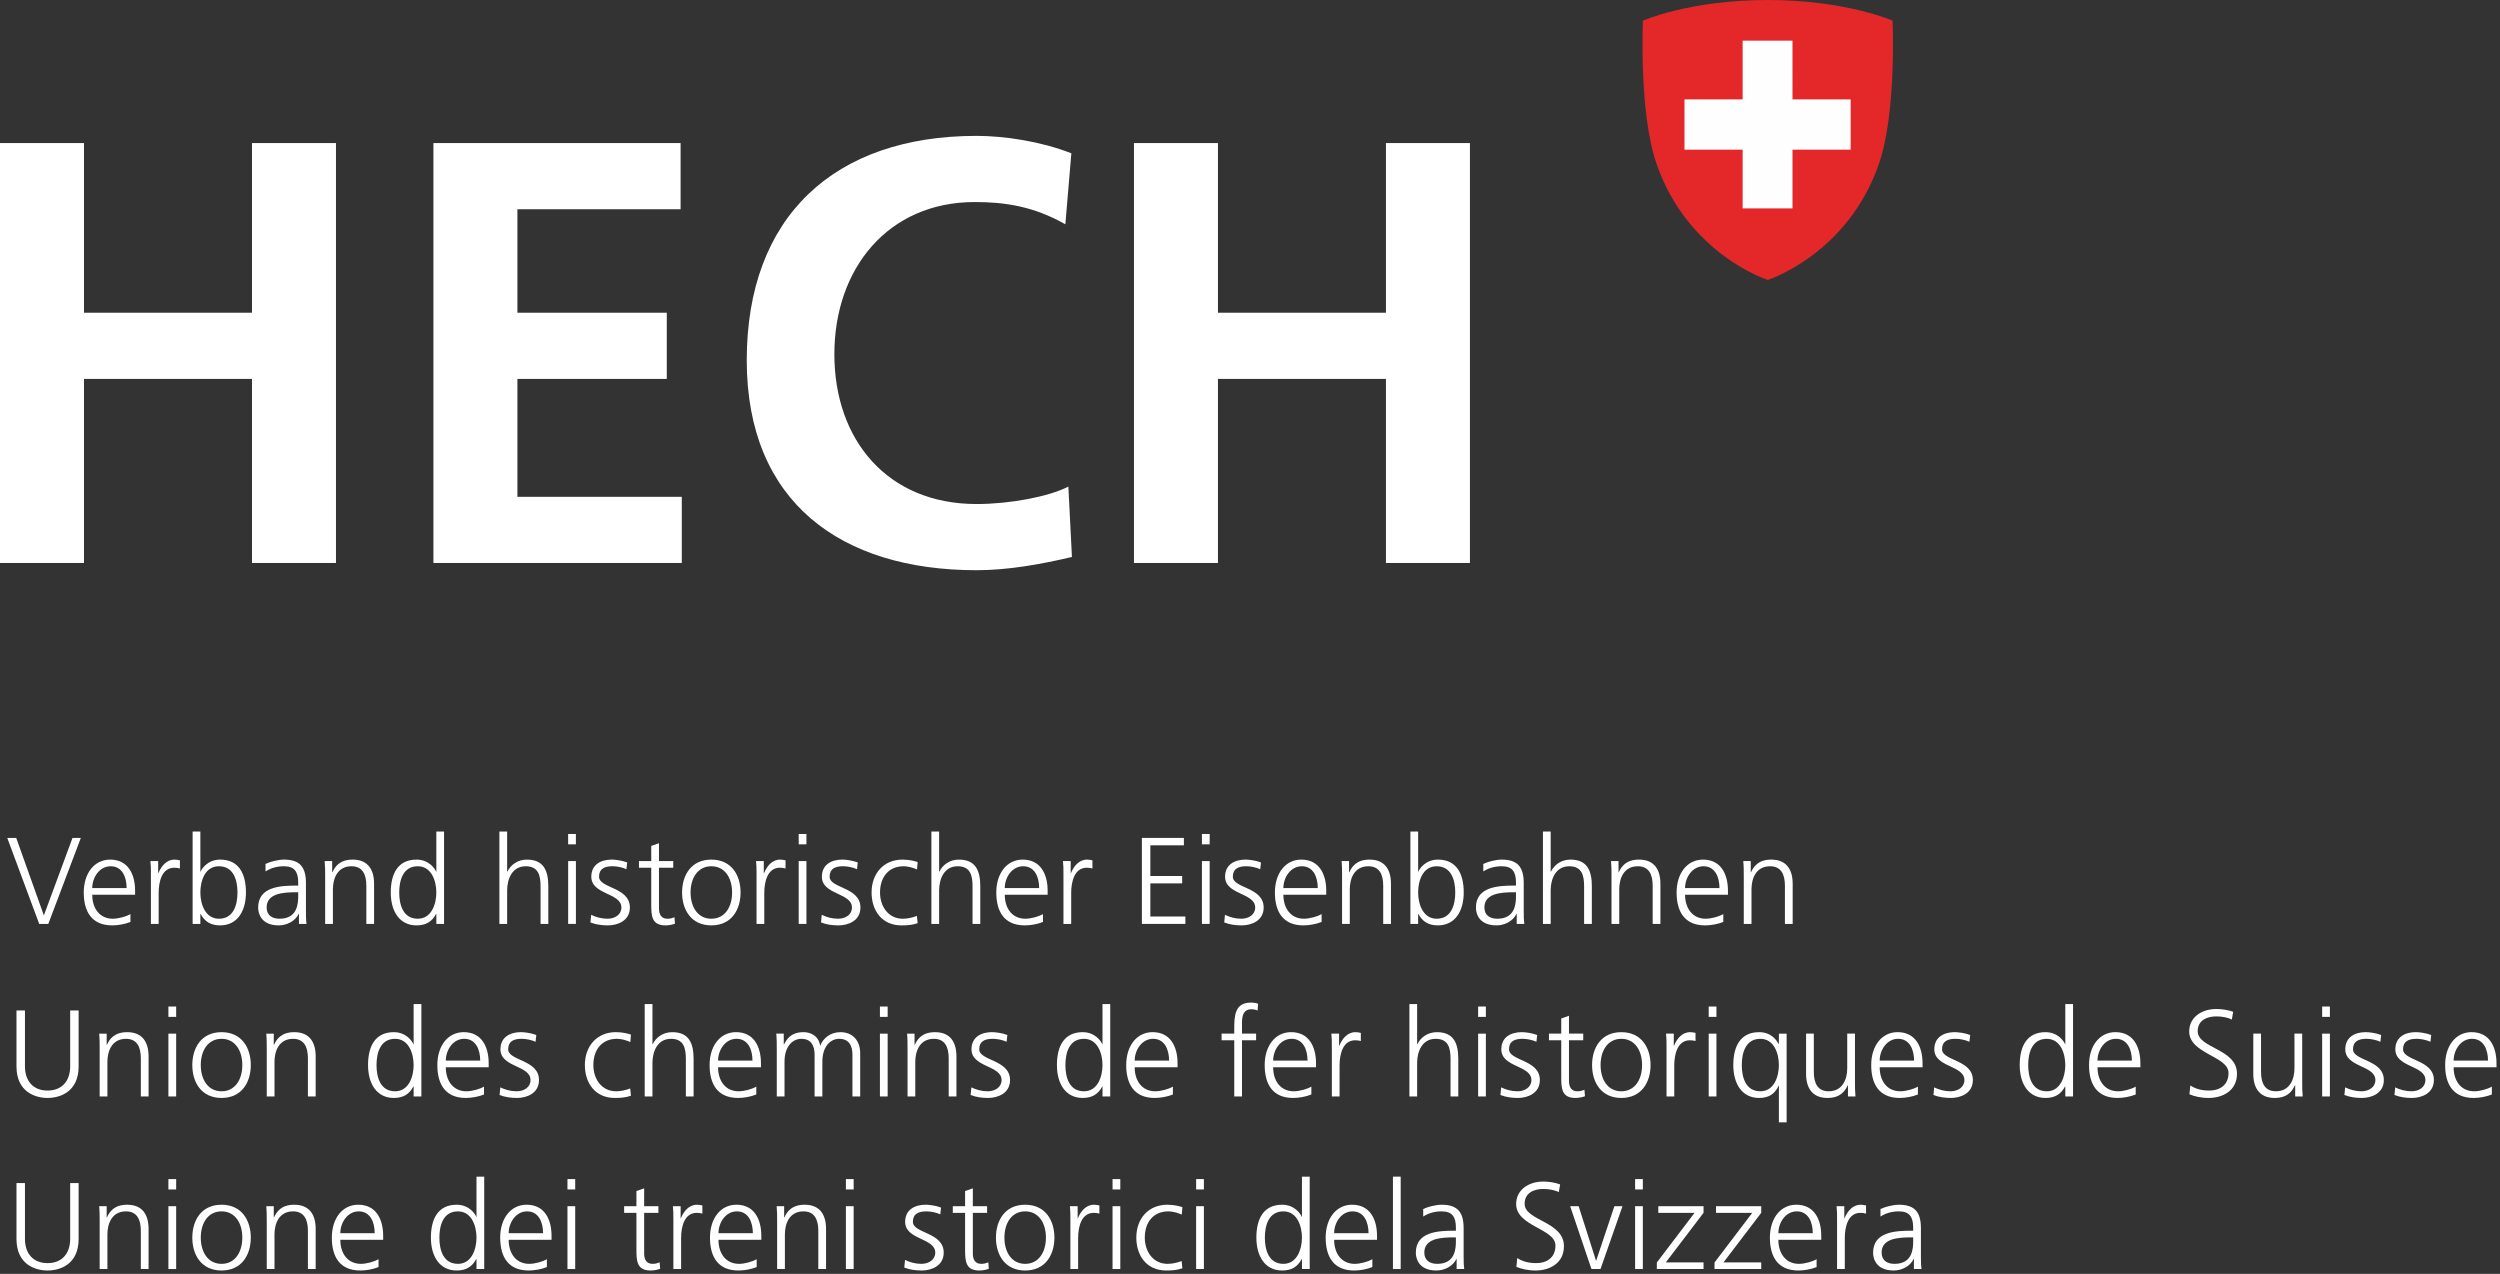 <?xml version="1.0" encoding="UTF-8"?>
<svg width="157px" height="80px" viewBox="0 0 157 80" version="1.1" xmlns="http://www.w3.org/2000/svg" xmlns:xlink="http://www.w3.org/1999/xlink">
    <rect x="0" y="0" width="157" height="80" fill="#333333" stroke="none"/>
    <!-- Generator: Sketch 51.3 (57544) - http://www.bohemiancoding.com/sketch -->
    <title>Logo Copy</title>
    <desc>Created with Sketch.</desc>
    <defs></defs>
    <g id="Blue" stroke="none" stroke-width="1" fill="none" fill-rule="evenodd">
        <g id="V2_2_Home_Desktop_v3_blue" transform="translate(-40, -163)">
            <g id="Header">
                <g id="Logo-Copy" transform="translate(40, 163)">
                    <g id="Byline" transform="translate(0, 52)" fill="#FFFFFF">
                        <polygon id="Fill-14" points="3.033 6.021 2.462 6.021 0.456 0.621 1.019 0.621 2.755 5.488 4.553 0.621 5.077 0.621"></polygon>
                        <path d="M7.952,3.77 C7.952,3.081 7.675,2.401 6.95,2.401 C6.232,2.401 5.792,3.12 5.792,3.77 L7.952,3.77 Z M8.192,5.898 C7.852,6.037 7.413,6.114 7.05,6.114 C5.746,6.114 5.26,5.232 5.26,4.048 C5.26,2.841 5.924,1.983 6.919,1.983 C8.03,1.983 8.484,2.881 8.484,3.94 L8.484,4.188 L5.792,4.188 C5.792,5.023 6.239,5.696 7.088,5.696 C7.444,5.696 7.96,5.549 8.192,5.403 L8.192,5.898 Z" id="Fill-16"></path>
                        <path d="M9.477,2.958 C9.477,2.524 9.477,2.362 9.446,2.076 L9.933,2.076 L9.933,2.834 L9.948,2.834 C10.126,2.393 10.458,1.983 10.959,1.983 C11.075,1.983 11.213,2.006 11.298,2.029 L11.298,2.54 C11.198,2.509 11.068,2.493 10.943,2.493 C10.171,2.493 9.964,3.36 9.964,4.071 L9.964,6.021 L9.477,6.021 L9.477,2.958 Z" id="Fill-18"></path>
                        <path d="M13.749,2.401 C12.862,2.401 12.583,3.329 12.583,4.048 C12.583,4.768 12.884,5.696 13.749,5.696 C14.674,5.696 14.914,4.814 14.914,4.048 C14.914,3.283 14.674,2.401 13.749,2.401 L13.749,2.401 Z M12.097,0.219 L12.583,0.219 L12.583,2.741 L12.599,2.741 C12.669,2.548 13.054,1.983 13.826,1.983 C14.983,1.983 15.445,2.85 15.445,4.048 C15.445,5.217 14.906,6.114 13.826,6.114 C13.262,6.114 12.862,5.898 12.599,5.395 L12.583,5.395 L12.583,6.021 L12.097,6.021 L12.097,0.219 Z" id="Fill-20"></path>
                        <path d="M18.727,4.033 L18.588,4.033 C17.747,4.033 16.745,4.118 16.745,4.985 C16.745,5.503 17.115,5.696 17.562,5.696 C18.704,5.696 18.727,4.698 18.727,4.273 L18.727,4.033 Z M18.773,5.387 L18.758,5.387 C18.542,5.859 17.995,6.114 17.508,6.114 C16.39,6.114 16.212,5.356 16.212,5 C16.212,3.677 17.616,3.615 18.635,3.615 L18.727,3.615 L18.727,3.414 C18.727,2.741 18.488,2.401 17.832,2.401 C17.423,2.401 17.038,2.494 16.675,2.726 L16.675,2.254 C16.976,2.107 17.485,1.983 17.832,1.983 C18.804,1.983 19.213,2.424 19.213,3.453 L19.213,5.194 C19.213,5.511 19.213,5.751 19.252,6.021 L18.773,6.021 L18.773,5.387 Z" id="Fill-22"></path>
                        <path d="M20.42,3.004 C20.42,2.702 20.42,2.393 20.389,2.076 L20.86,2.076 L20.86,2.78 L20.876,2.78 C21.038,2.424 21.331,1.983 22.149,1.983 C23.121,1.983 23.492,2.633 23.492,3.499 L23.492,6.021 L23.006,6.021 L23.006,3.623 C23.006,2.88 22.743,2.401 22.071,2.401 C21.184,2.401 20.907,3.182 20.907,3.84 L20.907,6.021 L20.42,6.021 L20.42,3.004 Z" id="Fill-24"></path>
                        <path d="M26.236,5.696 C27.101,5.696 27.402,4.768 27.402,4.048 C27.402,3.329 27.101,2.401 26.236,2.401 C25.311,2.401 25.071,3.283 25.071,4.048 C25.071,4.815 25.311,5.696 26.236,5.696 L26.236,5.696 Z M27.887,6.021 L27.402,6.021 L27.402,5.394 L27.386,5.394 C27.123,5.898 26.723,6.114 26.159,6.114 C25.079,6.114 24.54,5.216 24.54,4.048 C24.54,2.849 25.002,1.983 26.159,1.983 C26.93,1.983 27.316,2.548 27.386,2.741 L27.402,2.741 L27.402,0.219 L27.887,0.219 L27.887,6.021 Z" id="Fill-26"></path>
                        <path d="M31.362,0.219 L31.849,0.219 L31.849,2.741 L31.864,2.741 C32.073,2.308 32.512,1.983 33.091,1.983 C34.148,1.983 34.434,2.687 34.434,3.662 L34.434,6.021 L33.948,6.021 L33.948,3.67 C33.948,2.988 33.816,2.401 33.014,2.401 C32.15,2.401 31.849,3.221 31.849,3.91 L31.849,6.021 L31.362,6.021 L31.362,0.219 Z" id="Fill-28"></path>
                        <path d="M35.68,6.021 L36.167,6.021 L36.167,2.076 L35.68,2.076 L35.68,6.021 Z M35.679,1.024 L36.166,1.024 L36.166,0.374 L35.679,0.374 L35.679,1.024 Z" id="Fill-30"></path>
                        <path d="M37.126,5.449 C37.42,5.596 37.774,5.696 38.152,5.696 C38.616,5.696 39.024,5.441 39.024,4.993 C39.024,4.056 37.134,4.203 37.134,3.058 C37.134,2.277 37.766,1.982 38.415,1.982 C38.622,1.982 39.04,2.03 39.387,2.161 L39.34,2.586 C39.086,2.47 38.739,2.4 38.468,2.4 C37.967,2.4 37.62,2.555 37.62,3.058 C37.62,3.793 39.556,3.7 39.556,4.993 C39.556,5.828 38.778,6.114 38.183,6.114 C37.805,6.114 37.428,6.068 37.079,5.929 L37.126,5.449 Z" id="Fill-32"></path>
                        <path d="M42.279,2.493 L41.384,2.493 L41.384,5.046 C41.384,5.402 41.516,5.697 41.909,5.697 C42.095,5.697 42.217,5.658 42.357,5.604 L42.388,6.006 C42.271,6.053 42.033,6.115 41.793,6.115 C40.929,6.115 40.898,5.518 40.898,4.799 L40.898,2.493 L40.127,2.493 L40.127,2.075 L40.898,2.075 L40.898,1.124 L41.384,0.954 L41.384,2.075 L42.279,2.075 L42.279,2.493 Z" id="Fill-33"></path>
                        <path d="M44.672,5.696 C45.521,5.696 45.976,4.962 45.976,4.048 C45.976,3.136 45.521,2.401 44.672,2.401 C43.823,2.401 43.368,3.136 43.368,4.048 C43.368,4.962 43.823,5.696 44.672,5.696 M44.672,1.983 C45.945,1.983 46.508,2.973 46.508,4.048 C46.508,5.124 45.945,6.114 44.672,6.114 C43.399,6.114 42.835,5.124 42.835,4.048 C42.835,2.973 43.399,1.983 44.672,1.983" id="Fill-34"></path>
                        <path d="M47.511,2.958 C47.511,2.524 47.511,2.362 47.48,2.076 L47.966,2.076 L47.966,2.834 L47.982,2.834 C48.159,2.393 48.491,1.983 48.992,1.983 C49.108,1.983 49.247,2.006 49.332,2.029 L49.332,2.54 C49.232,2.509 49.101,2.493 48.977,2.493 C48.205,2.493 47.997,3.36 47.997,4.071 L47.997,6.021 L47.511,6.021 L47.511,2.958 Z" id="Fill-35"></path>
                        <path d="M50.158,6.021 L50.644,6.021 L50.644,2.076 L50.158,2.076 L50.158,6.021 Z M50.158,1.024 L50.644,1.024 L50.644,0.374 L50.158,0.374 L50.158,1.024 Z" id="Fill-36"></path>
                        <path d="M51.606,5.449 C51.899,5.596 52.253,5.696 52.632,5.696 C53.095,5.696 53.503,5.441 53.503,4.993 C53.503,4.056 51.614,4.203 51.614,3.058 C51.614,2.277 52.246,1.982 52.894,1.982 C53.102,1.982 53.519,2.03 53.866,2.161 L53.82,2.586 C53.565,2.47 53.218,2.4 52.947,2.4 C52.446,2.4 52.1,2.555 52.1,3.058 C52.1,3.793 54.035,3.7 54.035,4.993 C54.035,5.828 53.257,6.114 52.663,6.114 C52.284,6.114 51.907,6.068 51.559,5.929 L51.606,5.449 Z" id="Fill-37"></path>
                        <path d="M57.589,2.602 C57.327,2.486 57.01,2.401 56.748,2.401 C55.799,2.401 55.266,3.089 55.266,4.049 C55.266,4.946 55.806,5.697 56.694,5.697 C57.002,5.697 57.287,5.627 57.581,5.519 L57.628,5.975 C57.296,6.091 56.987,6.115 56.617,6.115 C55.352,6.115 54.735,5.147 54.735,4.049 C54.735,2.834 55.514,1.983 56.678,1.983 C57.149,1.983 57.489,2.091 57.628,2.138 L57.589,2.602 Z" id="Fill-38"></path>
                        <path d="M58.491,0.219 L58.977,0.219 L58.977,2.741 L58.992,2.741 C59.201,2.308 59.64,1.983 60.219,1.983 C61.276,1.983 61.562,2.687 61.562,3.662 L61.562,6.021 L61.076,6.021 L61.076,3.67 C61.076,2.988 60.945,2.401 60.142,2.401 C59.278,2.401 58.977,3.221 58.977,3.91 L58.977,6.021 L58.491,6.021 L58.491,0.219 Z" id="Fill-39"></path>
                        <path d="M65.26,3.77 C65.26,3.081 64.982,2.401 64.256,2.401 C63.539,2.401 63.099,3.12 63.099,3.77 L65.26,3.77 Z M65.499,5.898 C65.159,6.037 64.719,6.114 64.356,6.114 C63.053,6.114 62.567,5.232 62.567,4.048 C62.567,2.841 63.23,1.983 64.225,1.983 C65.337,1.983 65.792,2.881 65.792,3.94 L65.792,4.188 L63.099,4.188 C63.099,5.023 63.547,5.696 64.395,5.696 C64.75,5.696 65.267,5.549 65.499,5.403 L65.499,5.898 Z" id="Fill-40"></path>
                        <path d="M66.785,2.958 C66.785,2.524 66.785,2.362 66.754,2.076 L67.24,2.076 L67.24,2.834 L67.255,2.834 C67.432,2.393 67.765,1.983 68.266,1.983 C68.381,1.983 68.521,2.006 68.605,2.029 L68.605,2.54 C68.505,2.509 68.374,2.493 68.25,2.493 C67.479,2.493 67.271,3.36 67.271,4.071 L67.271,6.021 L66.785,6.021 L66.785,2.958 Z" id="Fill-41"></path>
                        <polygon id="Fill-42" points="71.71 0.621 74.348 0.621 74.348 1.086 72.242 1.086 72.242 3.012 74.24 3.012 74.24 3.476 72.242 3.476 72.242 5.557 74.441 5.557 74.441 6.021 71.71 6.021"></polygon>
                        <path d="M75.481,6.021 L75.967,6.021 L75.967,2.076 L75.481,2.076 L75.481,6.021 Z M75.481,1.024 L75.967,1.024 L75.967,0.374 L75.481,0.374 L75.481,1.024 Z" id="Fill-43"></path>
                        <path d="M76.928,5.449 C77.221,5.596 77.576,5.696 77.954,5.696 C78.417,5.696 78.826,5.441 78.826,4.993 C78.826,4.056 76.935,4.203 76.935,3.058 C76.935,2.277 77.568,1.982 78.216,1.982 C78.425,1.982 78.841,2.03 79.189,2.161 L79.142,2.586 C78.888,2.47 78.54,2.4 78.27,2.4 C77.769,2.4 77.422,2.555 77.422,3.058 C77.422,3.793 79.358,3.7 79.358,4.993 C79.358,5.828 78.579,6.114 77.985,6.114 C77.607,6.114 77.229,6.068 76.881,5.929 L76.928,5.449 Z" id="Fill-44"></path>
                        <path d="M82.756,3.77 C82.756,3.081 82.479,2.401 81.753,2.401 C81.035,2.401 80.596,3.12 80.596,3.77 L82.756,3.77 Z M82.996,5.898 C82.655,6.037 82.216,6.114 81.853,6.114 C80.55,6.114 80.064,5.232 80.064,4.048 C80.064,2.841 80.727,1.983 81.722,1.983 C82.834,1.983 83.288,2.881 83.288,3.94 L83.288,4.188 L80.596,4.188 C80.596,5.023 81.043,5.696 81.892,5.696 C82.247,5.696 82.764,5.549 82.996,5.403 L82.996,5.898 Z" id="Fill-45"></path>
                        <path d="M84.282,3.004 C84.282,2.702 84.282,2.393 84.251,2.076 L84.721,2.076 L84.721,2.78 L84.736,2.78 C84.898,2.424 85.192,1.983 86.009,1.983 C86.982,1.983 87.352,2.633 87.352,3.499 L87.352,6.021 L86.866,6.021 L86.866,3.623 C86.866,2.88 86.604,2.401 85.933,2.401 C85.045,2.401 84.767,3.182 84.767,3.84 L84.767,6.021 L84.282,6.021 L84.282,3.004 Z" id="Fill-46"></path>
                        <path d="M90.224,2.401 C89.337,2.401 89.059,3.329 89.059,4.048 C89.059,4.768 89.36,5.696 90.224,5.696 C91.15,5.696 91.39,4.814 91.39,4.048 C91.39,3.283 91.15,2.401 90.224,2.401 L90.224,2.401 Z M88.573,0.219 L89.059,0.219 L89.059,2.741 L89.075,2.741 C89.144,2.548 89.53,1.983 90.302,1.983 C91.459,1.983 91.922,2.85 91.922,4.048 C91.922,5.217 91.381,6.114 90.302,6.114 C89.738,6.114 89.337,5.898 89.075,5.395 L89.059,5.395 L89.059,6.021 L88.573,6.021 L88.573,0.219 Z" id="Fill-47"></path>
                        <path d="M95.203,4.033 L95.065,4.033 C94.223,4.033 93.221,4.118 93.221,4.985 C93.221,5.503 93.591,5.696 94.038,5.696 C95.18,5.696 95.203,4.698 95.203,4.273 L95.203,4.033 Z M95.25,5.387 L95.234,5.387 C95.018,5.859 94.471,6.114 93.985,6.114 C92.866,6.114 92.688,5.356 92.688,5 C92.688,3.677 94.093,3.615 95.111,3.615 L95.203,3.615 L95.203,3.414 C95.203,2.741 94.964,2.401 94.309,2.401 C93.9,2.401 93.514,2.494 93.151,2.726 L93.151,2.254 C93.452,2.107 93.961,1.983 94.309,1.983 C95.281,1.983 95.69,2.424 95.69,3.453 L95.69,5.194 C95.69,5.511 95.69,5.751 95.728,6.021 L95.25,6.021 L95.25,5.387 Z" id="Fill-48"></path>
                        <path d="M96.897,0.219 L97.383,0.219 L97.383,2.741 L97.398,2.741 C97.607,2.308 98.046,1.983 98.625,1.983 C99.682,1.983 99.968,2.687 99.968,3.662 L99.968,6.021 L99.482,6.021 L99.482,3.67 C99.482,2.988 99.351,2.401 98.549,2.401 C97.684,2.401 97.383,3.221 97.383,3.91 L97.383,6.021 L96.897,6.021 L96.897,0.219 Z" id="Fill-49"></path>
                        <path d="M101.203,3.004 C101.203,2.702 101.203,2.393 101.173,2.076 L101.643,2.076 L101.643,2.78 L101.658,2.78 C101.82,2.424 102.114,1.983 102.931,1.983 C103.904,1.983 104.274,2.633 104.274,3.499 L104.274,6.021 L103.788,6.021 L103.788,3.623 C103.788,2.88 103.525,2.401 102.855,2.401 C101.967,2.401 101.689,3.182 101.689,3.84 L101.689,6.021 L101.203,6.021 L101.203,3.004 Z" id="Fill-50"></path>
                        <path d="M107.983,3.77 C107.983,3.081 107.706,2.401 106.98,2.401 C106.262,2.401 105.823,3.12 105.823,3.77 L107.983,3.77 Z M108.223,5.898 C107.883,6.037 107.443,6.114 107.08,6.114 C105.777,6.114 105.291,5.232 105.291,4.048 C105.291,2.841 105.954,1.983 106.949,1.983 C108.061,1.983 108.516,2.881 108.516,3.94 L108.516,4.188 L105.823,4.188 C105.823,5.023 106.27,5.696 107.119,5.696 C107.474,5.696 107.991,5.549 108.223,5.403 L108.223,5.898 Z" id="Fill-51"></path>
                        <path d="M109.509,3.004 C109.509,2.702 109.509,2.393 109.478,2.076 L109.948,2.076 L109.948,2.78 L109.963,2.78 C110.125,2.424 110.419,1.983 111.236,1.983 C112.209,1.983 112.58,2.633 112.58,3.499 L112.58,6.021 L112.093,6.021 L112.093,3.623 C112.093,2.88 111.831,2.401 111.16,2.401 C110.272,2.401 109.994,3.182 109.994,3.84 L109.994,6.021 L109.509,6.021 L109.509,3.004 Z" id="Fill-52"></path>
                        <path d="M4.938,14.97 C4.938,16.564 3.774,16.951 2.987,16.951 C2.2,16.951 1.035,16.564 1.035,14.97 L1.035,11.458 L1.567,11.458 L1.567,14.97 C1.567,15.853 2.054,16.487 2.987,16.487 C3.92,16.487 4.407,15.853 4.407,14.97 L4.407,11.458 L4.938,11.458 L4.938,14.97 Z" id="Fill-53"></path>
                        <path d="M6.259,13.841 C6.259,13.539 6.259,13.229 6.228,12.913 L6.699,12.913 L6.699,13.616 L6.715,13.616 C6.877,13.26 7.17,12.82 7.987,12.82 C8.959,12.82 9.331,13.47 9.331,14.336 L9.331,16.858 L8.844,16.858 L8.844,14.46 C8.844,13.717 8.582,13.238 7.91,13.238 C7.023,13.238 6.745,14.019 6.745,14.677 L6.745,16.858 L6.259,16.858 L6.259,13.841 Z" id="Fill-54"></path>
                        <path d="M10.576,16.858 L11.063,16.858 L11.063,12.913 L10.576,12.913 L10.576,16.858 Z M10.576,11.86 L11.063,11.86 L11.063,11.21 L10.576,11.21 L10.576,11.86 Z" id="Fill-55"></path>
                        <path d="M13.913,16.533 C14.762,16.533 15.217,15.798 15.217,14.885 C15.217,13.972 14.762,13.238 13.913,13.238 C13.064,13.238 12.609,13.972 12.609,14.885 C12.609,15.798 13.064,16.533 13.913,16.533 M13.913,12.82 C15.186,12.82 15.75,13.81 15.75,14.885 C15.75,15.961 15.186,16.951 13.913,16.951 C12.64,16.951 12.077,15.961 12.077,14.885 C12.077,13.81 12.64,12.82 13.913,12.82" id="Fill-56"></path>
                        <path d="M16.752,13.841 C16.752,13.539 16.752,13.229 16.721,12.913 L17.192,12.913 L17.192,13.616 L17.207,13.616 C17.37,13.26 17.663,12.82 18.48,12.82 C19.452,12.82 19.824,13.47 19.824,14.336 L19.824,16.858 L19.337,16.858 L19.337,14.46 C19.337,13.717 19.075,13.238 18.403,13.238 C17.515,13.238 17.238,14.019 17.238,14.677 L17.238,16.858 L16.752,16.858 L16.752,13.841 Z" id="Fill-57"></path>
                        <path d="M24.811,16.533 C25.675,16.533 25.976,15.605 25.976,14.885 C25.976,14.166 25.675,13.238 24.811,13.238 C23.885,13.238 23.645,14.119 23.645,14.885 C23.645,15.65 23.885,16.533 24.811,16.533 L24.811,16.533 Z M26.462,16.858 L25.976,16.858 L25.976,16.231 L25.96,16.231 C25.698,16.734 25.297,16.951 24.733,16.951 C23.654,16.951 23.113,16.054 23.113,14.885 C23.113,13.686 23.576,12.82 24.733,12.82 C25.505,12.82 25.891,13.385 25.96,13.577 L25.976,13.577 L25.976,11.056 L26.462,11.056 L26.462,16.858 Z" id="Fill-58"></path>
                        <path d="M30.157,14.607 C30.157,13.918 29.88,13.237 29.154,13.237 C28.436,13.237 27.997,13.957 27.997,14.607 L30.157,14.607 Z M30.396,16.734 C30.057,16.873 29.617,16.951 29.255,16.951 C27.951,16.951 27.465,16.069 27.465,14.885 C27.465,13.678 28.128,12.819 29.123,12.819 C30.235,12.819 30.689,13.717 30.689,14.777 L30.689,15.025 L27.997,15.025 C27.997,15.86 28.444,16.533 29.293,16.533 C29.648,16.533 30.165,16.386 30.396,16.238 L30.396,16.734 Z" id="Fill-59"></path>
                        <path d="M31.42,16.286 C31.713,16.432 32.067,16.533 32.446,16.533 C32.909,16.533 33.317,16.277 33.317,15.829 C33.317,14.893 31.428,15.04 31.428,13.895 C31.428,13.114 32.06,12.819 32.708,12.819 C32.916,12.819 33.333,12.866 33.68,12.997 L33.634,13.423 C33.379,13.307 33.032,13.237 32.761,13.237 C32.26,13.237 31.914,13.392 31.914,13.895 C31.914,14.63 33.849,14.537 33.849,15.829 C33.849,16.664 33.071,16.951 32.477,16.951 C32.098,16.951 31.721,16.904 31.373,16.765 L31.42,16.286 Z" id="Fill-60"></path>
                        <path d="M39.585,13.439 C39.322,13.322 39.007,13.237 38.744,13.237 C37.795,13.237 37.263,13.925 37.263,14.885 C37.263,15.782 37.802,16.533 38.69,16.533 C38.998,16.533 39.284,16.464 39.577,16.355 L39.623,16.812 C39.291,16.927 38.983,16.951 38.613,16.951 C37.348,16.951 36.73,15.984 36.73,14.885 C36.73,13.671 37.51,12.819 38.674,12.819 C39.146,12.819 39.484,12.928 39.623,12.974 L39.585,13.439 Z" id="Fill-61"></path>
                        <path d="M40.487,11.055 L40.974,11.055 L40.974,13.577 L40.988,13.577 C41.197,13.145 41.637,12.82 42.215,12.82 C43.272,12.82 43.558,13.523 43.558,14.499 L43.558,16.858 L43.072,16.858 L43.072,14.506 C43.072,13.825 42.94,13.238 42.138,13.238 C41.275,13.238 40.974,14.057 40.974,14.746 L40.974,16.858 L40.487,16.858 L40.487,11.055 Z" id="Fill-62"></path>
                        <path d="M47.256,14.607 C47.256,13.918 46.978,13.237 46.252,13.237 C45.535,13.237 45.095,13.957 45.095,14.607 L47.256,14.607 Z M47.495,16.734 C47.156,16.873 46.716,16.951 46.353,16.951 C45.05,16.951 44.563,16.069 44.563,14.885 C44.563,13.678 45.227,12.819 46.222,12.819 C47.333,12.819 47.788,13.717 47.788,14.777 L47.788,15.025 L45.095,15.025 C45.095,15.86 45.543,16.533 46.391,16.533 C46.747,16.533 47.264,16.386 47.495,16.238 L47.495,16.734 Z" id="Fill-63"></path>
                        <path d="M53.533,16.858 L53.533,14.235 C53.533,13.678 53.325,13.238 52.7,13.238 C52.168,13.238 51.644,13.694 51.644,14.677 L51.644,16.858 L51.157,16.858 L51.157,14.235 C51.157,13.678 50.949,13.238 50.324,13.238 C49.791,13.238 49.268,13.694 49.268,14.677 L49.268,16.858 L48.781,16.858 L48.781,13.841 C48.781,13.539 48.781,13.23 48.75,12.912 L49.22,12.912 L49.22,13.577 L49.237,13.585 C49.39,13.314 49.622,12.82 50.463,12.82 C50.81,12.82 51.381,12.967 51.505,13.655 L51.52,13.655 C51.697,13.191 52.16,12.82 52.778,12.82 C53.572,12.82 54.02,13.376 54.02,14.142 L54.02,16.858 L53.533,16.858 Z" id="Fill-64"></path>
                        <path d="M55.259,16.858 L55.745,16.858 L55.745,12.913 L55.259,12.913 L55.259,16.858 Z M55.259,11.86 L55.745,11.86 L55.745,11.21 L55.259,11.21 L55.259,11.86 Z" id="Fill-65"></path>
                        <path d="M56.994,13.841 C56.994,13.539 56.994,13.229 56.963,12.913 L57.433,12.913 L57.433,13.616 L57.449,13.616 C57.611,13.26 57.904,12.82 58.721,12.82 C59.694,12.82 60.064,13.47 60.064,14.336 L60.064,16.858 L59.578,16.858 L59.578,14.46 C59.578,13.717 59.316,13.238 58.645,13.238 C57.757,13.238 57.48,14.019 57.48,14.677 L57.48,16.858 L56.994,16.858 L56.994,13.841 Z" id="Fill-66"></path>
                        <path d="M61.002,16.286 C61.295,16.432 61.65,16.533 62.028,16.533 C62.491,16.533 62.899,16.277 62.899,15.829 C62.899,14.893 61.01,15.04 61.01,13.895 C61.01,13.114 61.642,12.819 62.29,12.819 C62.498,12.819 62.916,12.866 63.262,12.997 L63.216,13.423 C62.961,13.307 62.614,13.237 62.344,13.237 C61.843,13.237 61.496,13.392 61.496,13.895 C61.496,14.63 63.431,14.537 63.431,15.829 C63.431,16.664 62.653,16.951 62.059,16.951 C61.68,16.951 61.303,16.904 60.955,16.765 L61.002,16.286 Z" id="Fill-67"></path>
                        <path d="M68.072,16.533 C68.936,16.533 69.237,15.605 69.237,14.885 C69.237,14.166 68.936,13.238 68.072,13.238 C67.146,13.238 66.907,14.119 66.907,14.885 C66.907,15.65 67.146,16.533 68.072,16.533 L68.072,16.533 Z M69.723,16.858 L69.237,16.858 L69.237,16.231 L69.221,16.231 C68.958,16.734 68.558,16.951 67.994,16.951 C66.914,16.951 66.375,16.054 66.375,14.885 C66.375,13.686 66.837,12.82 67.994,12.82 C68.766,12.82 69.151,13.385 69.221,13.577 L69.237,13.577 L69.237,11.056 L69.723,11.056 L69.723,16.858 Z" id="Fill-68"></path>
                        <path d="M73.419,14.607 C73.419,13.918 73.141,13.237 72.415,13.237 C71.698,13.237 71.258,13.957 71.258,14.607 L73.419,14.607 Z M73.658,16.734 C73.318,16.873 72.878,16.951 72.515,16.951 C71.212,16.951 70.726,16.069 70.726,14.885 C70.726,13.678 71.389,12.819 72.384,12.819 C73.496,12.819 73.95,13.717 73.95,14.777 L73.95,15.025 L71.258,15.025 C71.258,15.86 71.706,16.533 72.554,16.533 C72.909,16.533 73.426,16.386 73.658,16.238 L73.658,16.734 Z" id="Fill-69"></path>
                        <path d="M77.511,13.33 L76.716,13.33 L76.716,12.912 L77.511,12.912 L77.511,12.626 C77.511,11.798 77.541,10.963 78.553,10.963 C78.707,10.963 78.915,10.986 79.007,11.04 L78.976,11.465 C78.877,11.411 78.729,11.38 78.59,11.38 C77.927,11.38 77.997,12.1 77.997,12.572 L77.997,12.912 L78.884,12.912 L78.884,13.33 L77.997,13.33 L77.997,16.858 L77.511,16.858 L77.511,13.33 Z" id="Fill-70"></path>
                        <path d="M82.114,14.607 C82.114,13.918 81.836,13.237 81.111,13.237 C80.393,13.237 79.954,13.957 79.954,14.607 L82.114,14.607 Z M82.354,16.734 C82.013,16.873 81.574,16.951 81.211,16.951 C79.907,16.951 79.422,16.069 79.422,14.885 C79.422,13.678 80.085,12.819 81.08,12.819 C82.192,12.819 82.646,13.717 82.646,14.777 L82.646,15.025 L79.954,15.025 C79.954,15.86 80.401,16.533 81.25,16.533 C81.605,16.533 82.122,16.386 82.354,16.238 L82.354,16.734 Z" id="Fill-71"></path>
                        <path d="M83.639,13.794 C83.639,13.361 83.639,13.198 83.609,12.912 L84.094,12.912 L84.094,13.67 L84.11,13.67 C84.287,13.23 84.619,12.82 85.121,12.82 C85.236,12.82 85.375,12.843 85.46,12.866 L85.46,13.376 C85.36,13.345 85.229,13.33 85.105,13.33 C84.333,13.33 84.125,14.197 84.125,14.908 L84.125,16.858 L83.639,16.858 L83.639,13.794 Z" id="Fill-72"></path>
                        <path d="M88.51,11.055 L88.996,11.055 L88.996,13.577 L89.011,13.577 C89.219,13.145 89.659,12.82 90.238,12.82 C91.294,12.82 91.581,13.523 91.581,14.499 L91.581,16.858 L91.094,16.858 L91.094,14.506 C91.094,13.825 90.963,13.238 90.161,13.238 C89.297,13.238 88.996,14.057 88.996,14.746 L88.996,16.858 L88.51,16.858 L88.51,11.055 Z" id="Fill-73"></path>
                        <path d="M92.827,16.858 L93.312,16.858 L93.312,12.913 L92.827,12.913 L92.827,16.858 Z M92.827,11.86 L93.312,11.86 L93.312,11.21 L92.827,11.21 L92.827,11.86 Z" id="Fill-74"></path>
                        <path d="M94.273,16.286 C94.567,16.432 94.922,16.533 95.3,16.533 C95.763,16.533 96.172,16.277 96.172,15.829 C96.172,14.893 94.282,15.04 94.282,13.895 C94.282,13.114 94.914,12.819 95.562,12.819 C95.77,12.819 96.187,12.866 96.534,12.997 L96.488,13.423 C96.233,13.307 95.886,13.237 95.616,13.237 C95.115,13.237 94.767,13.392 94.767,13.895 C94.767,14.63 96.703,14.537 96.703,15.829 C96.703,16.664 95.925,16.951 95.33,16.951 C94.953,16.951 94.575,16.904 94.227,16.765 L94.273,16.286 Z" id="Fill-75"></path>
                        <path d="M99.427,13.33 L98.532,13.33 L98.532,15.883 C98.532,16.239 98.663,16.533 99.057,16.533 C99.241,16.533 99.365,16.494 99.504,16.44 L99.535,16.843 C99.419,16.889 99.18,16.951 98.94,16.951 C98.076,16.951 98.046,16.355 98.046,15.636 L98.046,13.33 L97.274,13.33 L97.274,12.912 L98.046,12.912 L98.046,11.961 L98.532,11.79 L98.532,12.912 L99.427,12.912 L99.427,13.33 Z" id="Fill-76"></path>
                        <path d="M101.819,16.533 C102.668,16.533 103.122,15.798 103.122,14.885 C103.122,13.972 102.668,13.238 101.819,13.238 C100.969,13.238 100.516,13.972 100.516,14.885 C100.516,15.798 100.969,16.533 101.819,16.533 M101.819,12.82 C103.092,12.82 103.655,13.81 103.655,14.885 C103.655,15.961 103.092,16.951 101.819,16.951 C100.546,16.951 99.982,15.961 99.982,14.885 C99.982,13.81 100.546,12.82 101.819,12.82" id="Fill-77"></path>
                        <path d="M104.658,13.794 C104.658,13.361 104.658,13.198 104.628,12.912 L105.113,12.912 L105.113,13.67 L105.129,13.67 C105.306,13.23 105.638,12.82 106.14,12.82 C106.255,12.82 106.394,12.843 106.479,12.866 L106.479,13.376 C106.379,13.345 106.248,13.33 106.124,13.33 C105.352,13.33 105.144,14.197 105.144,14.908 L105.144,16.858 L104.658,16.858 L104.658,13.794 Z" id="Fill-78"></path>
                        <path d="M107.306,16.858 L107.792,16.858 L107.792,12.913 L107.306,12.913 L107.306,16.858 Z M107.306,11.86 L107.792,11.86 L107.792,11.21 L107.306,11.21 L107.306,11.86 Z" id="Fill-79"></path>
                        <path d="M110.549,16.533 C111.413,16.533 111.714,15.605 111.714,14.885 C111.714,14.166 111.413,13.238 110.549,13.238 C109.623,13.238 109.384,14.119 109.384,14.885 C109.384,15.65 109.623,16.533 110.549,16.533 L110.549,16.533 Z M112.2,18.483 L111.714,18.483 L111.714,16.185 L111.698,16.185 C111.46,16.695 111.089,16.951 110.472,16.951 C109.392,16.951 108.851,16.054 108.851,14.885 C108.851,13.686 109.315,12.82 110.472,12.82 C111.305,12.82 111.606,13.415 111.698,13.554 L111.714,13.554 L111.714,12.913 L112.2,12.913 L112.2,18.483 Z" id="Fill-80"></path>
                        <path d="M116.492,15.93 C116.492,16.232 116.492,16.54 116.523,16.858 L116.052,16.858 L116.052,16.154 L116.037,16.154 C115.875,16.509 115.582,16.951 114.764,16.951 C113.792,16.951 113.422,16.3 113.422,15.434 L113.422,12.912 L113.907,12.912 L113.907,15.31 C113.907,16.053 114.17,16.533 114.841,16.533 C115.729,16.533 116.006,15.752 116.006,15.094 L116.006,12.912 L116.492,12.912 L116.492,15.93 Z" id="Fill-81"></path>
                        <path d="M120.204,14.607 C120.204,13.918 119.927,13.237 119.201,13.237 C118.483,13.237 118.044,13.957 118.044,14.607 L120.204,14.607 Z M120.444,16.734 C120.103,16.873 119.664,16.951 119.301,16.951 C117.997,16.951 117.512,16.069 117.512,14.885 C117.512,13.678 118.175,12.819 119.17,12.819 C120.282,12.819 120.736,13.717 120.736,14.777 L120.736,15.025 L118.044,15.025 C118.044,15.86 118.491,16.533 119.34,16.533 C119.695,16.533 120.212,16.386 120.444,16.238 L120.444,16.734 Z" id="Fill-82"></path>
                        <path d="M121.466,16.286 C121.76,16.432 122.115,16.533 122.493,16.533 C122.956,16.533 123.365,16.277 123.365,15.829 C123.365,14.893 121.475,15.04 121.475,13.895 C121.475,13.114 122.107,12.819 122.755,12.819 C122.963,12.819 123.38,12.866 123.727,12.997 L123.681,13.423 C123.426,13.307 123.079,13.237 122.809,13.237 C122.308,13.237 121.96,13.392 121.96,13.895 C121.96,14.63 123.896,14.537 123.896,15.829 C123.896,16.664 123.118,16.951 122.523,16.951 C122.146,16.951 121.768,16.904 121.42,16.765 L121.466,16.286 Z" id="Fill-83"></path>
                        <path d="M128.536,16.533 C129.4,16.533 129.701,15.605 129.701,14.885 C129.701,14.166 129.4,13.238 128.536,13.238 C127.61,13.238 127.371,14.119 127.371,14.885 C127.371,15.65 127.61,16.533 128.536,16.533 L128.536,16.533 Z M130.187,16.858 L129.701,16.858 L129.701,16.231 L129.685,16.231 C129.423,16.734 129.022,16.951 128.459,16.951 C127.379,16.951 126.838,16.054 126.838,14.885 C126.838,13.686 127.302,12.82 128.459,12.82 C129.23,12.82 129.616,13.385 129.685,13.577 L129.701,13.577 L129.701,11.056 L130.187,11.056 L130.187,16.858 Z" id="Fill-84"></path>
                        <path d="M133.883,14.607 C133.883,13.918 133.606,13.237 132.88,13.237 C132.162,13.237 131.723,13.957 131.723,14.607 L133.883,14.607 Z M134.123,16.734 C133.783,16.873 133.344,16.951 132.981,16.951 C131.677,16.951 131.191,16.069 131.191,14.885 C131.191,13.678 131.854,12.819 132.849,12.819 C133.961,12.819 134.416,13.717 134.416,14.777 L134.416,15.025 L131.723,15.025 C131.723,15.86 132.17,16.533 133.019,16.533 C133.374,16.533 133.892,16.386 134.123,16.238 L134.123,16.734 Z" id="Fill-85"></path>
                        <path d="M137.551,16.169 C137.867,16.371 138.238,16.487 138.739,16.487 C139.402,16.487 139.951,16.146 139.951,15.38 C139.951,14.32 137.482,14.188 137.482,12.773 C137.482,11.906 138.238,11.365 139.186,11.365 C139.449,11.365 139.873,11.404 140.243,11.543 L140.159,12.03 C139.92,11.899 139.541,11.829 139.179,11.829 C138.624,11.829 138.014,12.061 138.014,12.758 C138.014,13.841 140.483,13.849 140.483,15.427 C140.483,16.518 139.549,16.951 138.716,16.951 C138.191,16.951 137.783,16.843 137.497,16.719 L137.551,16.169 Z" id="Fill-86"></path>
                        <path d="M144.578,15.93 C144.578,16.232 144.578,16.54 144.609,16.858 L144.138,16.858 L144.138,16.154 L144.123,16.154 C143.96,16.509 143.667,16.951 142.85,16.951 C141.878,16.951 141.507,16.3 141.507,15.434 L141.507,12.912 L141.993,12.912 L141.993,15.31 C141.993,16.053 142.255,16.533 142.927,16.533 C143.815,16.533 144.092,15.752 144.092,15.094 L144.092,12.912 L144.578,12.912 L144.578,15.93 Z" id="Fill-87"></path>
                        <path d="M145.832,16.858 L146.317,16.858 L146.317,12.913 L145.832,12.913 L145.832,16.858 Z M145.832,11.86 L146.317,11.86 L146.317,11.21 L145.832,11.21 L145.832,11.86 Z" id="Fill-88"></path>
                        <path d="M147.275,16.286 C147.569,16.432 147.924,16.533 148.302,16.533 C148.765,16.533 149.174,16.277 149.174,15.829 C149.174,14.893 147.284,15.04 147.284,13.895 C147.284,13.114 147.916,12.819 148.564,12.819 C148.772,12.819 149.189,12.866 149.536,12.997 L149.49,13.423 C149.235,13.307 148.888,13.237 148.618,13.237 C148.117,13.237 147.769,13.392 147.769,13.895 C147.769,14.63 149.705,14.537 149.705,15.829 C149.705,16.664 148.927,16.951 148.332,16.951 C147.955,16.951 147.577,16.904 147.229,16.765 L147.275,16.286 Z" id="Fill-89"></path>
                        <path d="M150.418,16.286 C150.711,16.432 151.067,16.533 151.445,16.533 C151.908,16.533 152.316,16.277 152.316,15.829 C152.316,14.893 150.427,15.04 150.427,13.895 C150.427,13.114 151.059,12.819 151.707,12.819 C151.915,12.819 152.332,12.866 152.679,12.997 L152.633,13.423 C152.378,13.307 152.031,13.237 151.761,13.237 C151.26,13.237 150.912,13.392 150.912,13.895 C150.912,14.63 152.848,14.537 152.848,15.829 C152.848,16.664 152.07,16.951 151.475,16.951 C151.097,16.951 150.72,16.904 150.372,16.765 L150.418,16.286 Z" id="Fill-90"></path>
                        <path d="M156.247,14.607 C156.247,13.918 155.97,13.237 155.244,13.237 C154.526,13.237 154.087,13.957 154.087,14.607 L156.247,14.607 Z M156.487,16.734 C156.147,16.873 155.707,16.951 155.345,16.951 C154.041,16.951 153.555,16.069 153.555,14.885 C153.555,13.678 154.218,12.819 155.213,12.819 C156.325,12.819 156.78,13.717 156.78,14.777 L156.78,15.025 L154.087,15.025 C154.087,15.86 154.534,16.533 155.383,16.533 C155.738,16.533 156.255,16.386 156.487,16.238 L156.487,16.734 Z" id="Fill-91"></path>
                        <path d="M4.938,25.807 C4.938,27.401 3.774,27.788 2.987,27.788 C2.2,27.788 1.035,27.401 1.035,25.807 L1.035,22.295 L1.567,22.295 L1.567,25.807 C1.567,26.69 2.054,27.324 2.987,27.324 C3.92,27.324 4.407,26.69 4.407,25.807 L4.407,22.295 L4.938,22.295 L4.938,25.807 Z" id="Fill-92"></path>
                        <path d="M6.259,24.678 C6.259,24.375 6.259,24.066 6.228,23.749 L6.699,23.749 L6.699,24.454 L6.715,24.454 C6.877,24.097 7.17,23.657 7.987,23.657 C8.959,23.657 9.331,24.306 9.331,25.173 L9.331,27.695 L8.844,27.695 L8.844,25.296 C8.844,24.554 8.582,24.074 7.91,24.074 C7.023,24.074 6.745,24.855 6.745,25.513 L6.745,27.695 L6.259,27.695 L6.259,24.678 Z" id="Fill-93"></path>
                        <path d="M10.576,27.695 L11.063,27.695 L11.063,23.749 L10.576,23.749 L10.576,27.695 Z M10.576,22.698 L11.063,22.698 L11.063,22.047 L10.576,22.047 L10.576,22.698 Z" id="Fill-94"></path>
                        <path d="M13.913,27.37 C14.762,27.37 15.217,26.635 15.217,25.722 C15.217,24.809 14.762,24.074 13.913,24.074 C13.064,24.074 12.609,24.809 12.609,25.722 C12.609,26.635 13.064,27.37 13.913,27.37 M13.913,23.657 C15.186,23.657 15.75,24.647 15.75,25.722 C15.75,26.798 15.186,27.788 13.913,27.788 C12.64,27.788 12.077,26.798 12.077,25.722 C12.077,24.647 12.64,23.657 13.913,23.657" id="Fill-95"></path>
                        <path d="M16.752,24.678 C16.752,24.375 16.752,24.066 16.721,23.749 L17.192,23.749 L17.192,24.454 L17.207,24.454 C17.37,24.097 17.663,23.657 18.48,23.657 C19.452,23.657 19.824,24.306 19.824,25.173 L19.824,27.695 L19.337,27.695 L19.337,25.296 C19.337,24.554 19.075,24.074 18.403,24.074 C17.515,24.074 17.238,24.855 17.238,25.513 L17.238,27.695 L16.752,27.695 L16.752,24.678 Z" id="Fill-96"></path>
                        <path d="M23.531,25.444 C23.531,24.755 23.254,24.074 22.529,24.074 C21.811,24.074 21.372,24.793 21.372,25.444 L23.531,25.444 Z M23.771,27.571 C23.431,27.71 22.992,27.788 22.629,27.788 C21.325,27.788 20.839,26.906 20.839,25.722 C20.839,24.516 21.503,23.656 22.498,23.656 C23.609,23.656 24.063,24.554 24.063,25.614 L24.063,25.861 L21.372,25.861 C21.372,26.697 21.818,27.37 22.668,27.37 C23.023,27.37 23.539,27.223 23.771,27.075 L23.771,27.571 Z" id="Fill-97"></path>
                        <path d="M28.758,27.37 C29.622,27.37 29.924,26.442 29.924,25.722 C29.924,25.002 29.622,24.074 28.758,24.074 C27.832,24.074 27.593,24.956 27.593,25.722 C27.593,26.487 27.832,27.37 28.758,27.37 L28.758,27.37 Z M30.409,27.695 L29.924,27.695 L29.924,27.068 L29.907,27.068 C29.645,27.571 29.244,27.788 28.681,27.788 C27.601,27.788 27.061,26.891 27.061,25.722 C27.061,24.523 27.524,23.657 28.681,23.657 C29.452,23.657 29.838,24.222 29.907,24.415 L29.924,24.415 L29.924,21.893 L30.409,21.893 L30.409,27.695 Z" id="Fill-98"></path>
                        <path d="M34.105,25.444 C34.105,24.755 33.828,24.074 33.102,24.074 C32.384,24.074 31.945,24.793 31.945,25.444 L34.105,25.444 Z M34.344,27.571 C34.005,27.71 33.565,27.788 33.203,27.788 C31.899,27.788 31.412,26.906 31.412,25.722 C31.412,24.516 32.076,23.656 33.071,23.656 C34.183,23.656 34.637,24.554 34.637,25.614 L34.637,25.861 L31.945,25.861 C31.945,26.697 32.392,27.37 33.241,27.37 C33.596,27.37 34.113,27.223 34.344,27.075 L34.344,27.571 Z" id="Fill-99"></path>
                        <path d="M35.637,27.695 L36.123,27.695 L36.123,23.749 L35.637,23.749 L35.637,27.695 Z M35.637,22.698 L36.123,22.698 L36.123,22.047 L35.637,22.047 L35.637,22.698 Z" id="Fill-100"></path>
                        <path d="M41.348,24.167 L40.453,24.167 L40.453,26.72 C40.453,27.076 40.585,27.37 40.978,27.37 C41.164,27.37 41.286,27.331 41.426,27.277 L41.457,27.68 C41.34,27.726 41.102,27.788 40.863,27.788 C39.998,27.788 39.967,27.192 39.967,26.473 L39.967,24.167 L39.196,24.167 L39.196,23.749 L39.967,23.749 L39.967,22.798 L40.453,22.627 L40.453,23.749 L41.348,23.749 L41.348,24.167 Z" id="Fill-101"></path>
                        <path d="M42.288,24.631 C42.288,24.198 42.288,24.035 42.257,23.749 L42.744,23.749 L42.744,24.507 L42.758,24.507 C42.936,24.067 43.269,23.657 43.77,23.657 C43.885,23.657 44.024,23.68 44.108,23.703 L44.108,24.214 C44.009,24.183 43.878,24.167 43.753,24.167 C42.982,24.167 42.774,25.034 42.774,25.745 L42.774,27.695 L42.288,27.695 L42.288,24.631 Z" id="Fill-102"></path>
                        <path d="M47.279,25.444 C47.279,24.755 47.002,24.074 46.277,24.074 C45.559,24.074 45.12,24.793 45.12,25.444 L47.279,25.444 Z M47.519,27.571 C47.179,27.71 46.74,27.788 46.377,27.788 C45.073,27.788 44.587,26.906 44.587,25.722 C44.587,24.516 45.251,23.656 46.246,23.656 C47.357,23.656 47.811,24.554 47.811,25.614 L47.811,25.861 L45.12,25.861 C45.12,26.697 45.566,27.37 46.416,27.37 C46.771,27.37 47.287,27.223 47.519,27.075 L47.519,27.571 Z" id="Fill-103"></path>
                        <path d="M48.804,24.678 C48.804,24.375 48.804,24.066 48.774,23.749 L49.244,23.749 L49.244,24.454 L49.26,24.454 C49.422,24.097 49.715,23.657 50.533,23.657 C51.505,23.657 51.876,24.306 51.876,25.173 L51.876,27.695 L51.39,27.695 L51.39,25.296 C51.39,24.554 51.127,24.074 50.456,24.074 C49.568,24.074 49.291,24.855 49.291,25.513 L49.291,27.695 L48.804,27.695 L48.804,24.678 Z" id="Fill-104"></path>
                        <path d="M53.122,27.695 L53.609,27.695 L53.609,23.749 L53.122,23.749 L53.122,27.695 Z M53.122,22.698 L53.609,22.698 L53.609,22.047 L53.122,22.047 L53.122,22.698 Z" id="Fill-105"></path>
                        <path d="M56.835,27.123 C57.129,27.269 57.484,27.37 57.861,27.37 C58.324,27.37 58.734,27.114 58.734,26.666 C58.734,25.729 56.843,25.877 56.843,24.732 C56.843,23.951 57.476,23.656 58.124,23.656 C58.332,23.656 58.749,23.703 59.096,23.834 L59.049,24.26 C58.795,24.143 58.448,24.074 58.178,24.074 C57.677,24.074 57.329,24.229 57.329,24.732 C57.329,25.466 59.265,25.374 59.265,26.666 C59.265,27.501 58.486,27.788 57.892,27.788 C57.515,27.788 57.136,27.741 56.789,27.602 L56.835,27.123 Z" id="Fill-106"></path>
                        <path d="M61.989,24.167 L61.094,24.167 L61.094,26.72 C61.094,27.076 61.225,27.37 61.619,27.37 C61.803,27.37 61.927,27.331 62.066,27.277 L62.097,27.68 C61.981,27.726 61.742,27.788 61.502,27.788 C60.639,27.788 60.608,27.192 60.608,26.473 L60.608,24.167 L59.836,24.167 L59.836,23.749 L60.608,23.749 L60.608,22.798 L61.094,22.627 L61.094,23.749 L61.989,23.749 L61.989,24.167 Z" id="Fill-107"></path>
                        <path d="M64.381,27.37 C65.23,27.37 65.684,26.635 65.684,25.722 C65.684,24.809 65.23,24.074 64.381,24.074 C63.532,24.074 63.078,24.809 63.078,25.722 C63.078,26.635 63.532,27.37 64.381,27.37 M64.381,23.657 C65.654,23.657 66.217,24.647 66.217,25.722 C66.217,26.798 65.654,27.788 64.381,27.788 C63.108,27.788 62.545,26.798 62.545,25.722 C62.545,24.647 63.108,23.657 64.381,23.657" id="Fill-108"></path>
                        <path d="M67.22,24.631 C67.22,24.198 67.22,24.035 67.19,23.749 L67.676,23.749 L67.676,24.507 L67.69,24.507 C67.868,24.067 68.201,23.657 68.702,23.657 C68.817,23.657 68.956,23.68 69.041,23.703 L69.041,24.214 C68.941,24.183 68.81,24.167 68.686,24.167 C67.914,24.167 67.707,25.034 67.707,25.745 L67.707,27.695 L67.22,27.695 L67.22,24.631 Z" id="Fill-109"></path>
                        <path d="M69.868,27.695 L70.355,27.695 L70.355,23.749 L69.868,23.749 L69.868,27.695 Z M69.868,22.698 L70.355,22.698 L70.355,22.047 L69.868,22.047 L69.868,22.698 Z" id="Fill-110"></path>
                        <path d="M74.215,24.275 C73.953,24.16 73.637,24.074 73.375,24.074 C72.426,24.074 71.893,24.763 71.893,25.722 C71.893,26.619 72.433,27.37 73.321,27.37 C73.629,27.37 73.914,27.3 74.208,27.193 L74.254,27.648 C73.922,27.765 73.614,27.788 73.244,27.788 C71.978,27.788 71.361,26.821 71.361,25.722 C71.361,24.507 72.14,23.657 73.305,23.657 C73.776,23.657 74.115,23.765 74.254,23.811 L74.215,24.275 Z" id="Fill-111"></path>
                        <path d="M75.117,27.695 L75.604,27.695 L75.604,23.749 L75.117,23.749 L75.117,27.695 Z M75.117,22.698 L75.604,22.698 L75.604,22.047 L75.117,22.047 L75.117,22.698 Z" id="Fill-112"></path>
                        <path d="M80.598,27.37 C81.461,27.37 81.762,26.442 81.762,25.722 C81.762,25.002 81.461,24.074 80.598,24.074 C79.672,24.074 79.433,24.956 79.433,25.722 C79.433,26.487 79.672,27.37 80.598,27.37 L80.598,27.37 Z M82.249,27.695 L81.762,27.695 L81.762,27.068 L81.747,27.068 C81.485,27.571 81.084,27.788 80.52,27.788 C79.44,27.788 78.9,26.891 78.9,25.722 C78.9,24.523 79.363,23.657 80.52,23.657 C81.292,23.657 81.677,24.222 81.747,24.415 L81.762,24.415 L81.762,21.893 L82.249,21.893 L82.249,27.695 Z" id="Fill-113"></path>
                        <path d="M85.944,25.444 C85.944,24.755 85.667,24.074 84.941,24.074 C84.223,24.074 83.784,24.793 83.784,25.444 L85.944,25.444 Z M86.184,27.571 C85.844,27.71 85.404,27.788 85.041,27.788 C83.738,27.788 83.252,26.906 83.252,25.722 C83.252,24.516 83.915,23.656 84.91,23.656 C86.022,23.656 86.477,24.554 86.477,25.614 L86.477,25.861 L83.784,25.861 C83.784,26.697 84.231,27.37 85.08,27.37 C85.435,27.37 85.952,27.223 86.184,27.075 L86.184,27.571 Z" id="Fill-114"></path>
                        <polygon id="Fill-115" points="87.477 27.695 87.963 27.695 87.963 21.893 87.477 21.893"></polygon>
                        <path d="M91.43,25.707 L91.291,25.707 C90.449,25.707 89.447,25.791 89.447,26.658 C89.447,27.176 89.817,27.37 90.264,27.37 C91.407,27.37 91.43,26.372 91.43,25.947 L91.43,25.707 Z M91.476,27.061 L91.461,27.061 C91.244,27.532 90.697,27.788 90.211,27.788 C89.092,27.788 88.914,27.03 88.914,26.674 C88.914,25.351 90.319,25.289 91.337,25.289 L91.43,25.289 L91.43,25.088 C91.43,24.415 91.19,24.074 90.535,24.074 C90.126,24.074 89.74,24.167 89.377,24.399 L89.377,23.927 C89.678,23.78 90.188,23.657 90.535,23.657 C91.507,23.657 91.916,24.098 91.916,25.126 L91.916,26.867 C91.916,27.185 91.916,27.424 91.955,27.695 L91.476,27.695 L91.476,27.061 Z" id="Fill-116"></path>
                        <path d="M95.283,27.006 C95.599,27.208 95.97,27.324 96.471,27.324 C97.135,27.324 97.683,26.983 97.683,26.217 C97.683,25.157 95.214,25.025 95.214,23.61 C95.214,22.743 95.97,22.202 96.918,22.202 C97.181,22.202 97.605,22.241 97.976,22.38 L97.891,22.867 C97.652,22.736 97.273,22.667 96.911,22.667 C96.356,22.667 95.747,22.898 95.747,23.595 C95.747,24.678 98.215,24.686 98.215,26.264 C98.215,27.355 97.281,27.788 96.448,27.788 C95.923,27.788 95.515,27.68 95.229,27.556 L95.283,27.006 Z" id="Fill-117"></path>
                        <polygon id="Fill-118" points="100.512 27.695 99.942 27.695 98.606 23.749 99.139 23.749 100.227 27.162 100.242 27.162 101.384 23.749 101.893 23.749"></polygon>
                        <path d="M102.685,27.695 L103.17,27.695 L103.17,23.749 L102.685,23.749 L102.685,27.695 Z M102.685,22.698 L103.17,22.698 L103.17,22.047 L102.685,22.047 L102.685,22.698 Z" id="Fill-119"></path>
                        <polygon id="Fill-120" points="104.049 27.285 106.418 24.167 104.142 24.167 104.142 23.749 106.982 23.749 106.982 24.167 104.613 27.277 106.982 27.277 106.982 27.695 104.049 27.695"></polygon>
                        <polygon id="Fill-121" points="107.672 27.285 110.041 24.167 107.765 24.167 107.765 23.749 110.605 23.749 110.605 24.167 108.236 27.277 110.605 27.277 110.605 27.695 107.672 27.695"></polygon>
                        <path d="M113.842,25.444 C113.842,24.755 113.565,24.074 112.839,24.074 C112.121,24.074 111.682,24.793 111.682,25.444 L113.842,25.444 Z M114.082,27.571 C113.742,27.71 113.302,27.788 112.939,27.788 C111.636,27.788 111.15,26.906 111.15,25.722 C111.15,24.516 111.813,23.656 112.808,23.656 C113.92,23.656 114.375,24.554 114.375,25.614 L114.375,25.861 L111.682,25.861 C111.682,26.697 112.129,27.37 112.978,27.37 C113.333,27.37 113.85,27.223 114.082,27.075 L114.082,27.571 Z" id="Fill-122"></path>
                        <path d="M115.368,24.631 C115.368,24.198 115.368,24.035 115.337,23.749 L115.822,23.749 L115.822,24.507 L115.838,24.507 C116.015,24.067 116.347,23.657 116.849,23.657 C116.964,23.657 117.103,23.68 117.188,23.703 L117.188,24.214 C117.088,24.183 116.957,24.167 116.833,24.167 C116.062,24.167 115.853,25.034 115.853,25.745 L115.853,27.695 L115.368,27.695 L115.368,24.631 Z" id="Fill-123"></path>
                        <path d="M120.147,25.707 L120.008,25.707 C119.167,25.707 118.165,25.791 118.165,26.658 C118.165,27.176 118.534,27.37 118.981,27.37 C120.124,27.37 120.147,26.372 120.147,25.947 L120.147,25.707 Z M120.193,27.061 L120.178,27.061 C119.962,27.532 119.414,27.788 118.928,27.788 C117.81,27.788 117.631,27.03 117.631,26.674 C117.631,25.351 119.036,25.289 120.054,25.289 L120.147,25.289 L120.147,25.088 C120.147,24.415 119.908,24.074 119.252,24.074 C118.843,24.074 118.457,24.167 118.094,24.399 L118.094,23.927 C118.396,23.78 118.905,23.657 119.252,23.657 C120.224,23.657 120.633,24.098 120.633,25.126 L120.633,26.867 C120.633,27.185 120.633,27.424 120.672,27.695 L120.193,27.695 L120.193,27.061 Z" id="Fill-124"></path>
                    </g>
                    <g id="HECH">
                        <path d="M118.852,1.296 C118.852,1.296 115.922,0 111.016,0 L111.014,0 C106.107,0 103.176,1.296 103.176,1.296 C103.176,1.296 102.914,7.032 104.026,10.275 C105.992,15.978 111.013,17.58 111.013,17.58 L111.016,17.58 C111.016,17.58 116.037,15.978 118.003,10.275 C119.116,7.032 118.852,1.296 118.852,1.296 L118.852,1.296 Z" id="Fill-1" fill="#E42729"></path>
                        <polygon id="Fill-3" fill="#FEFEFE" points="116.222 6.241 116.222 9.401 112.569 9.401 112.569 13.089 109.438 13.089 109.438 9.401 105.785 9.401 105.785 6.241 109.438 6.241 109.438 2.554 112.568 2.554 112.569 6.241"></polygon>
                        <polygon id="Fill-12" fill="#FFFFFF" points="71.213 8.985 76.487 8.985 76.487 19.639 87.037 19.639 87.037 8.985 92.312 8.985 92.312 35.355 87.037 35.355 87.037 23.795 76.487 23.795 76.487 35.355 71.213 35.355"></polygon>
                        <path d="M67.318,34.977 C65.397,35.431 63.325,35.809 61.328,35.809 C52.813,35.809 46.896,31.539 46.896,22.623 C46.896,13.594 52.398,8.533 61.328,8.533 C63.061,8.533 65.359,8.873 67.281,9.627 L66.904,14.085 C64.906,12.951 63.098,12.688 61.214,12.688 C55.789,12.688 52.398,16.843 52.398,22.246 C52.398,27.611 55.714,31.653 61.328,31.653 C63.401,31.653 65.849,31.199 67.093,30.558 L67.318,34.977 Z" id="Fill-9" fill="#FFFFFF"></path>
                        <polygon id="Fill-7" fill="#FFFFFF" points="27.219 8.985 42.741 8.985 42.741 13.141 32.493 13.141 32.493 19.639 41.874 19.639 41.874 23.795 32.493 23.795 32.493 31.2 42.816 31.2 42.816 35.355 27.219 35.355"></polygon>
                        <polygon id="Fill-5" fill="#FFFFFF" points="0 8.985 5.274 8.985 5.274 19.639 15.825 19.639 15.825 8.985 21.099 8.985 21.099 35.355 15.825 35.355 15.825 23.795 5.274 23.795 5.274 35.355 0 35.355"></polygon>
                    </g>
                </g>
            </g>
        </g>
    </g>
</svg>